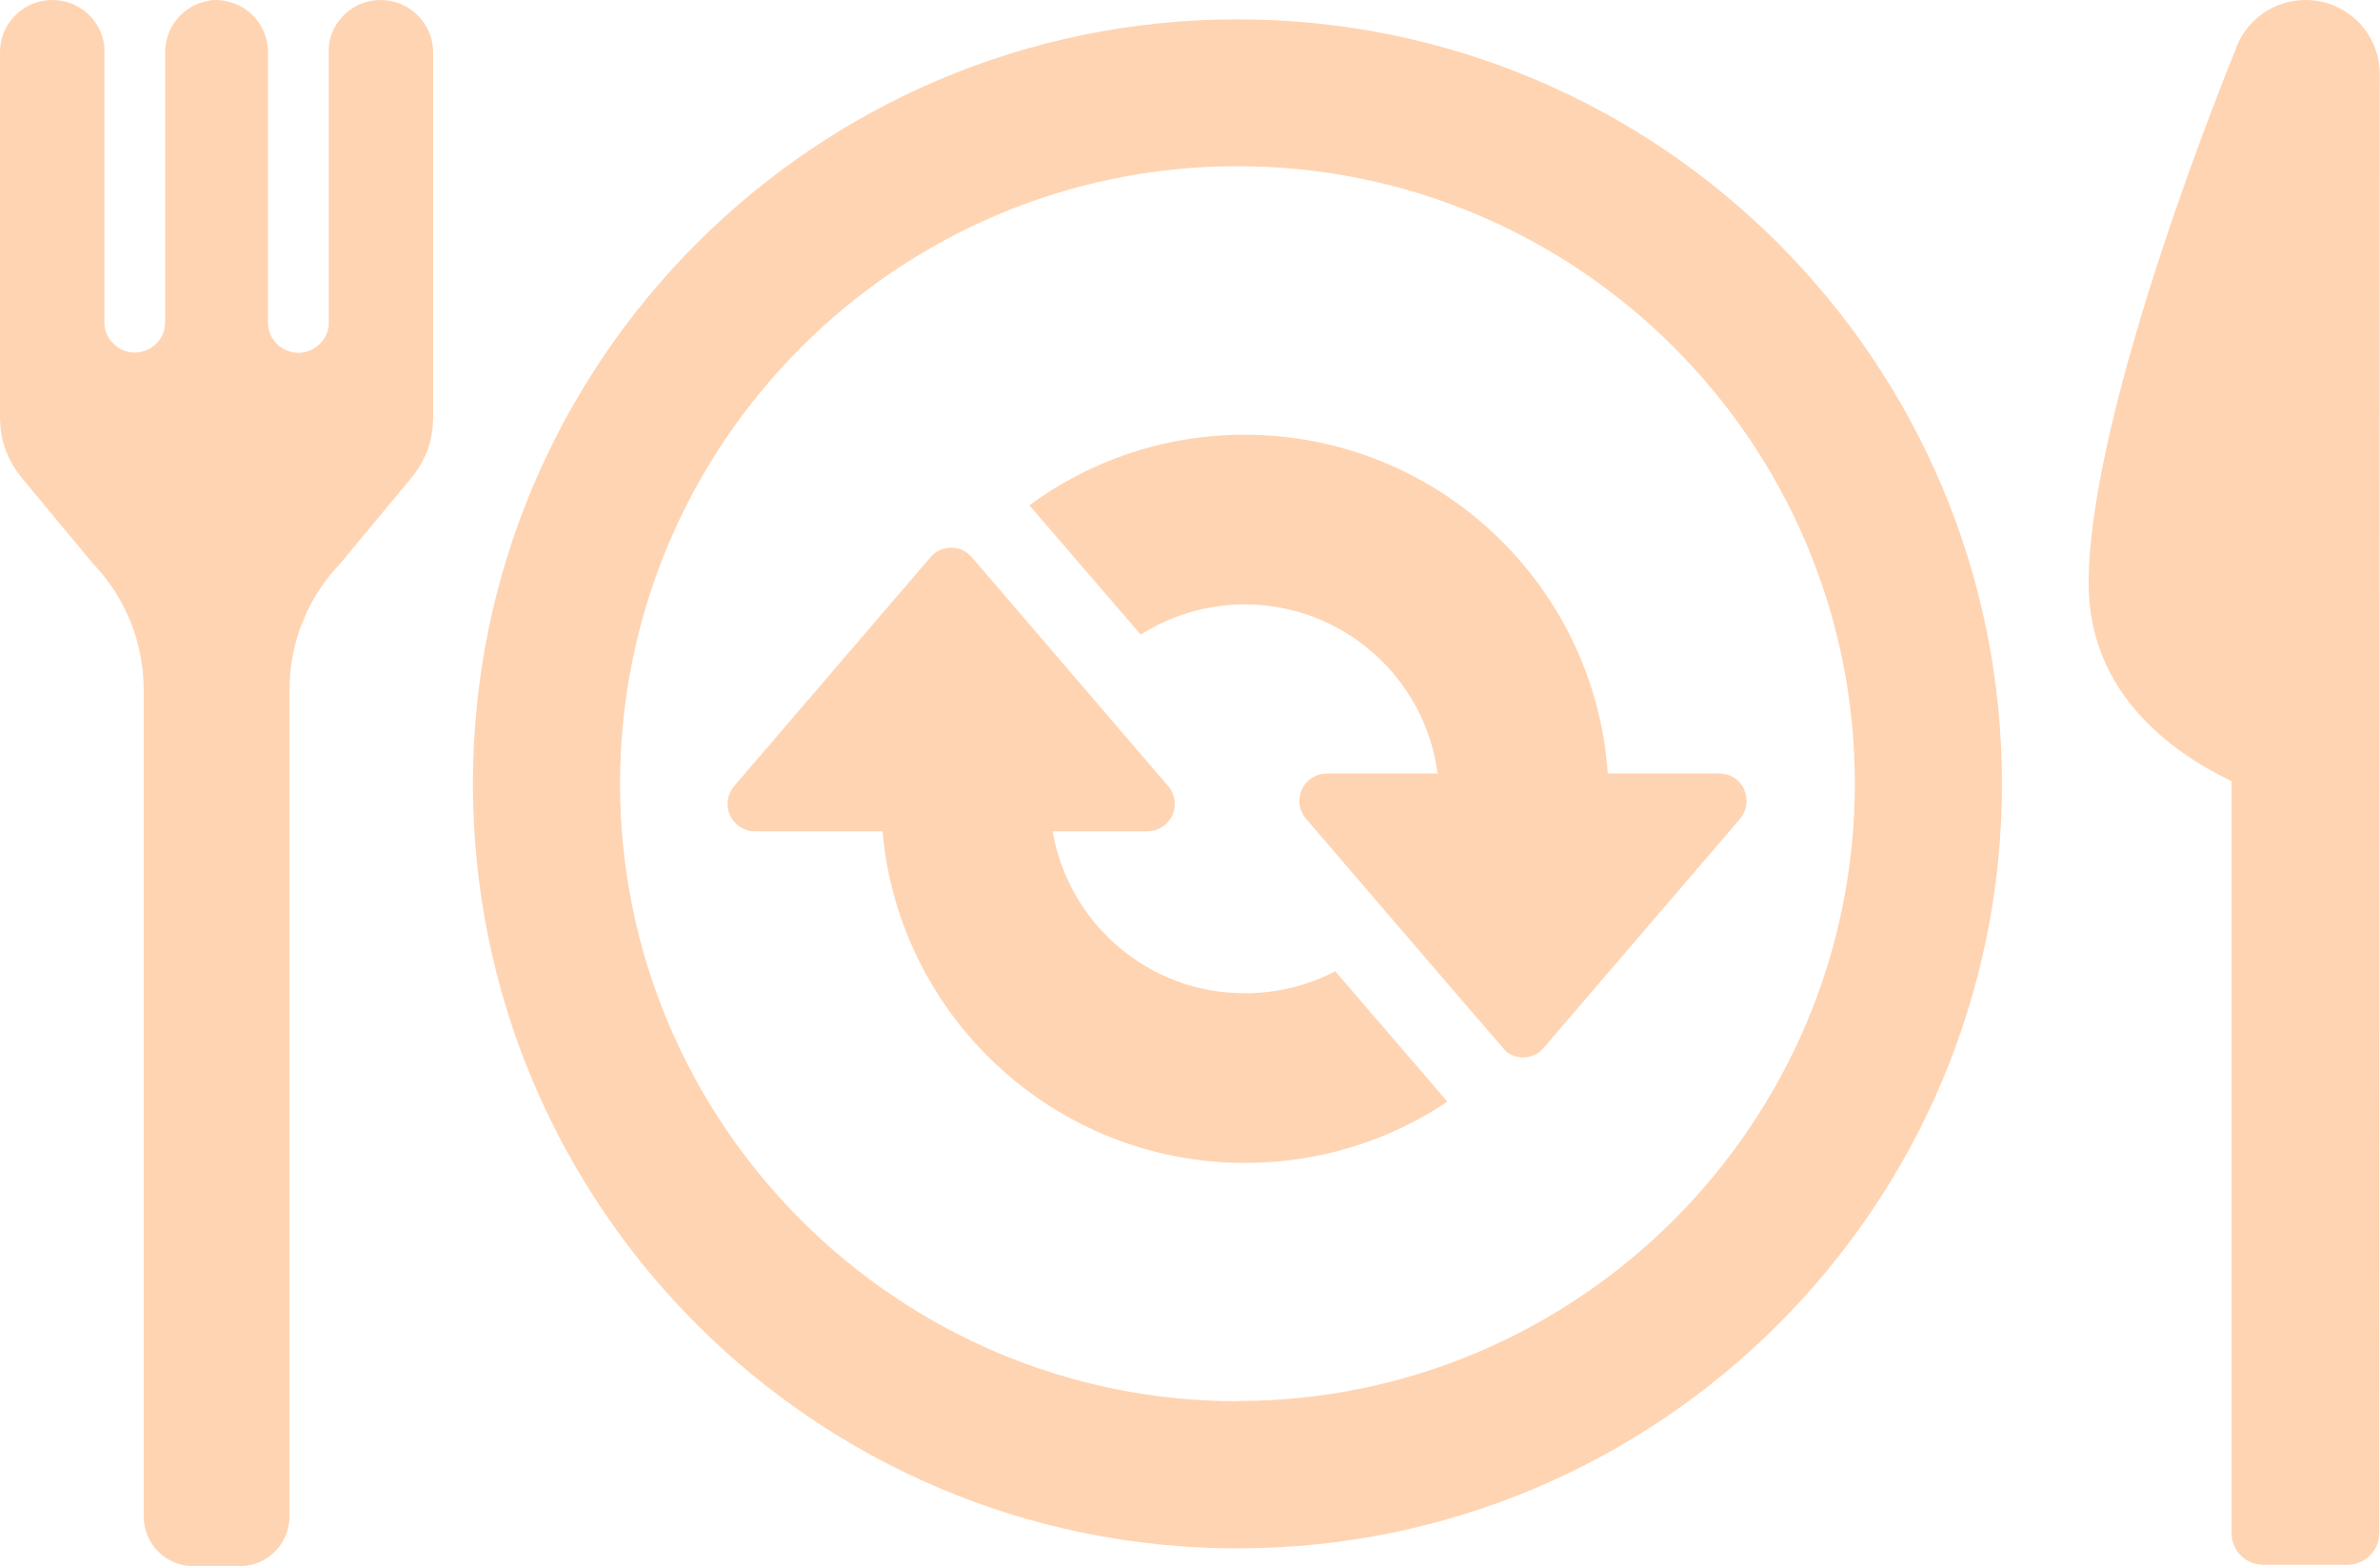 <?xml version="1.0" encoding="UTF-8"?><svg id="_レイヤー_2" xmlns="http://www.w3.org/2000/svg" width="89.78" height="59.08" viewBox="0 0 89.78 59.08"><defs><style>.cls-1{fill:#ffd4b2;}</style></defs><g id="_レイヤー_3"><path class="cls-1" d="M46.68.73c-15.93,0-28.84,12.91-28.84,28.84s12.91,28.84,28.84,28.84,28.84-12.91,28.84-28.84S62.61.73,46.68.73ZM46.68,52.86c-12.84,0-23.29-10.45-23.29-23.29S33.83,6.27,46.68,6.27s23.29,10.45,23.29,23.29-10.45,23.29-23.29,23.29Z"/><path class="cls-1" d="M86.97,0c-1.25,0-2.31.82-2.67,1.95h0s-5.51,13.38-5.51,20.06c0,4.06,3.02,6.32,5.39,7.46v28.38c.01.65.54,1.18,1.19,1.18h3.18c.65,0,1.2-.53,1.2-1.18l.02-55.03C89.78,1.26,88.53,0,86.97,0Z"/><path class="cls-1" d="M14.36,0C13.34,0,12.49.77,12.4,1.79c0,.06,0,10.47,0,10.47-.04.58-.56,1.05-1.14,1.05-.63,0-1.15-.51-1.15-1.13V1.97c0-.96-.69-1.78-1.64-1.94-.1-.02-.2-.03-.3-.03h0s0,0,0,0c0,0,0,0,0,0h0c-.1,0-.2,0-.3.03-.95.16-1.64.98-1.64,1.94v10.2c0,.63-.53,1.13-1.15,1.13-.58,0-1.1-.47-1.14-1.05,0,0,0-10.41,0-10.47C3.84.77,3,0,1.97,0,.88,0,0,.88,0,1.97v13.65c0,.49,0,1.48.95,2.56l2.53,3.05c1.25,1.29,1.94,3,1.94,4.8v31.18c0,1.03.84,1.87,1.87,1.87h1.76c1.03,0,1.87-.84,1.87-1.87v-31.18c0-1.8.69-3.5,1.94-4.8l2.53-3.05c.95-1.07.95-2.07.95-2.56V1.97C16.33.88,15.45,0,14.36,0Z"/><path class="cls-1" d="M65.8,29.78c-.17-.37-.53-.6-.94-.6h-4.21c-.49-7.14-6.44-12.78-13.7-12.78-3.04,0-5.85.99-8.12,2.66l4.2,4.88c1.14-.72,2.48-1.14,3.92-1.14,3.73,0,6.81,2.78,7.28,6.38h-4.18c-.4,0-.77.23-.94.6-.17.37-.11.8.15,1.1,0,0,7.49,8.73,7.54,8.77l.03.03s0,0,0,0c.18.13.39.21.62.21.3,0,.59-.13.78-.36l7.41-8.64c.26-.31.32-.74.15-1.1Z"/><path class="cls-1" d="M46.95,37.47c-3.63,0-6.65-2.64-7.24-6.11h3.57c.4,0,.77-.23.94-.6.17-.37.11-.8-.15-1.1l-7.41-8.64c-.2-.23-.48-.36-.78-.36s-.59.13-.78.36l-7.41,8.64c-.26.31-.32.74-.15,1.1s.53.6.94.6h4.81c.62,7.01,6.51,12.51,13.68,12.51,2.82,0,5.45-.85,7.63-2.31l-4.23-4.92c-1.02.53-2.17.83-3.4.83Z"/></g></svg>